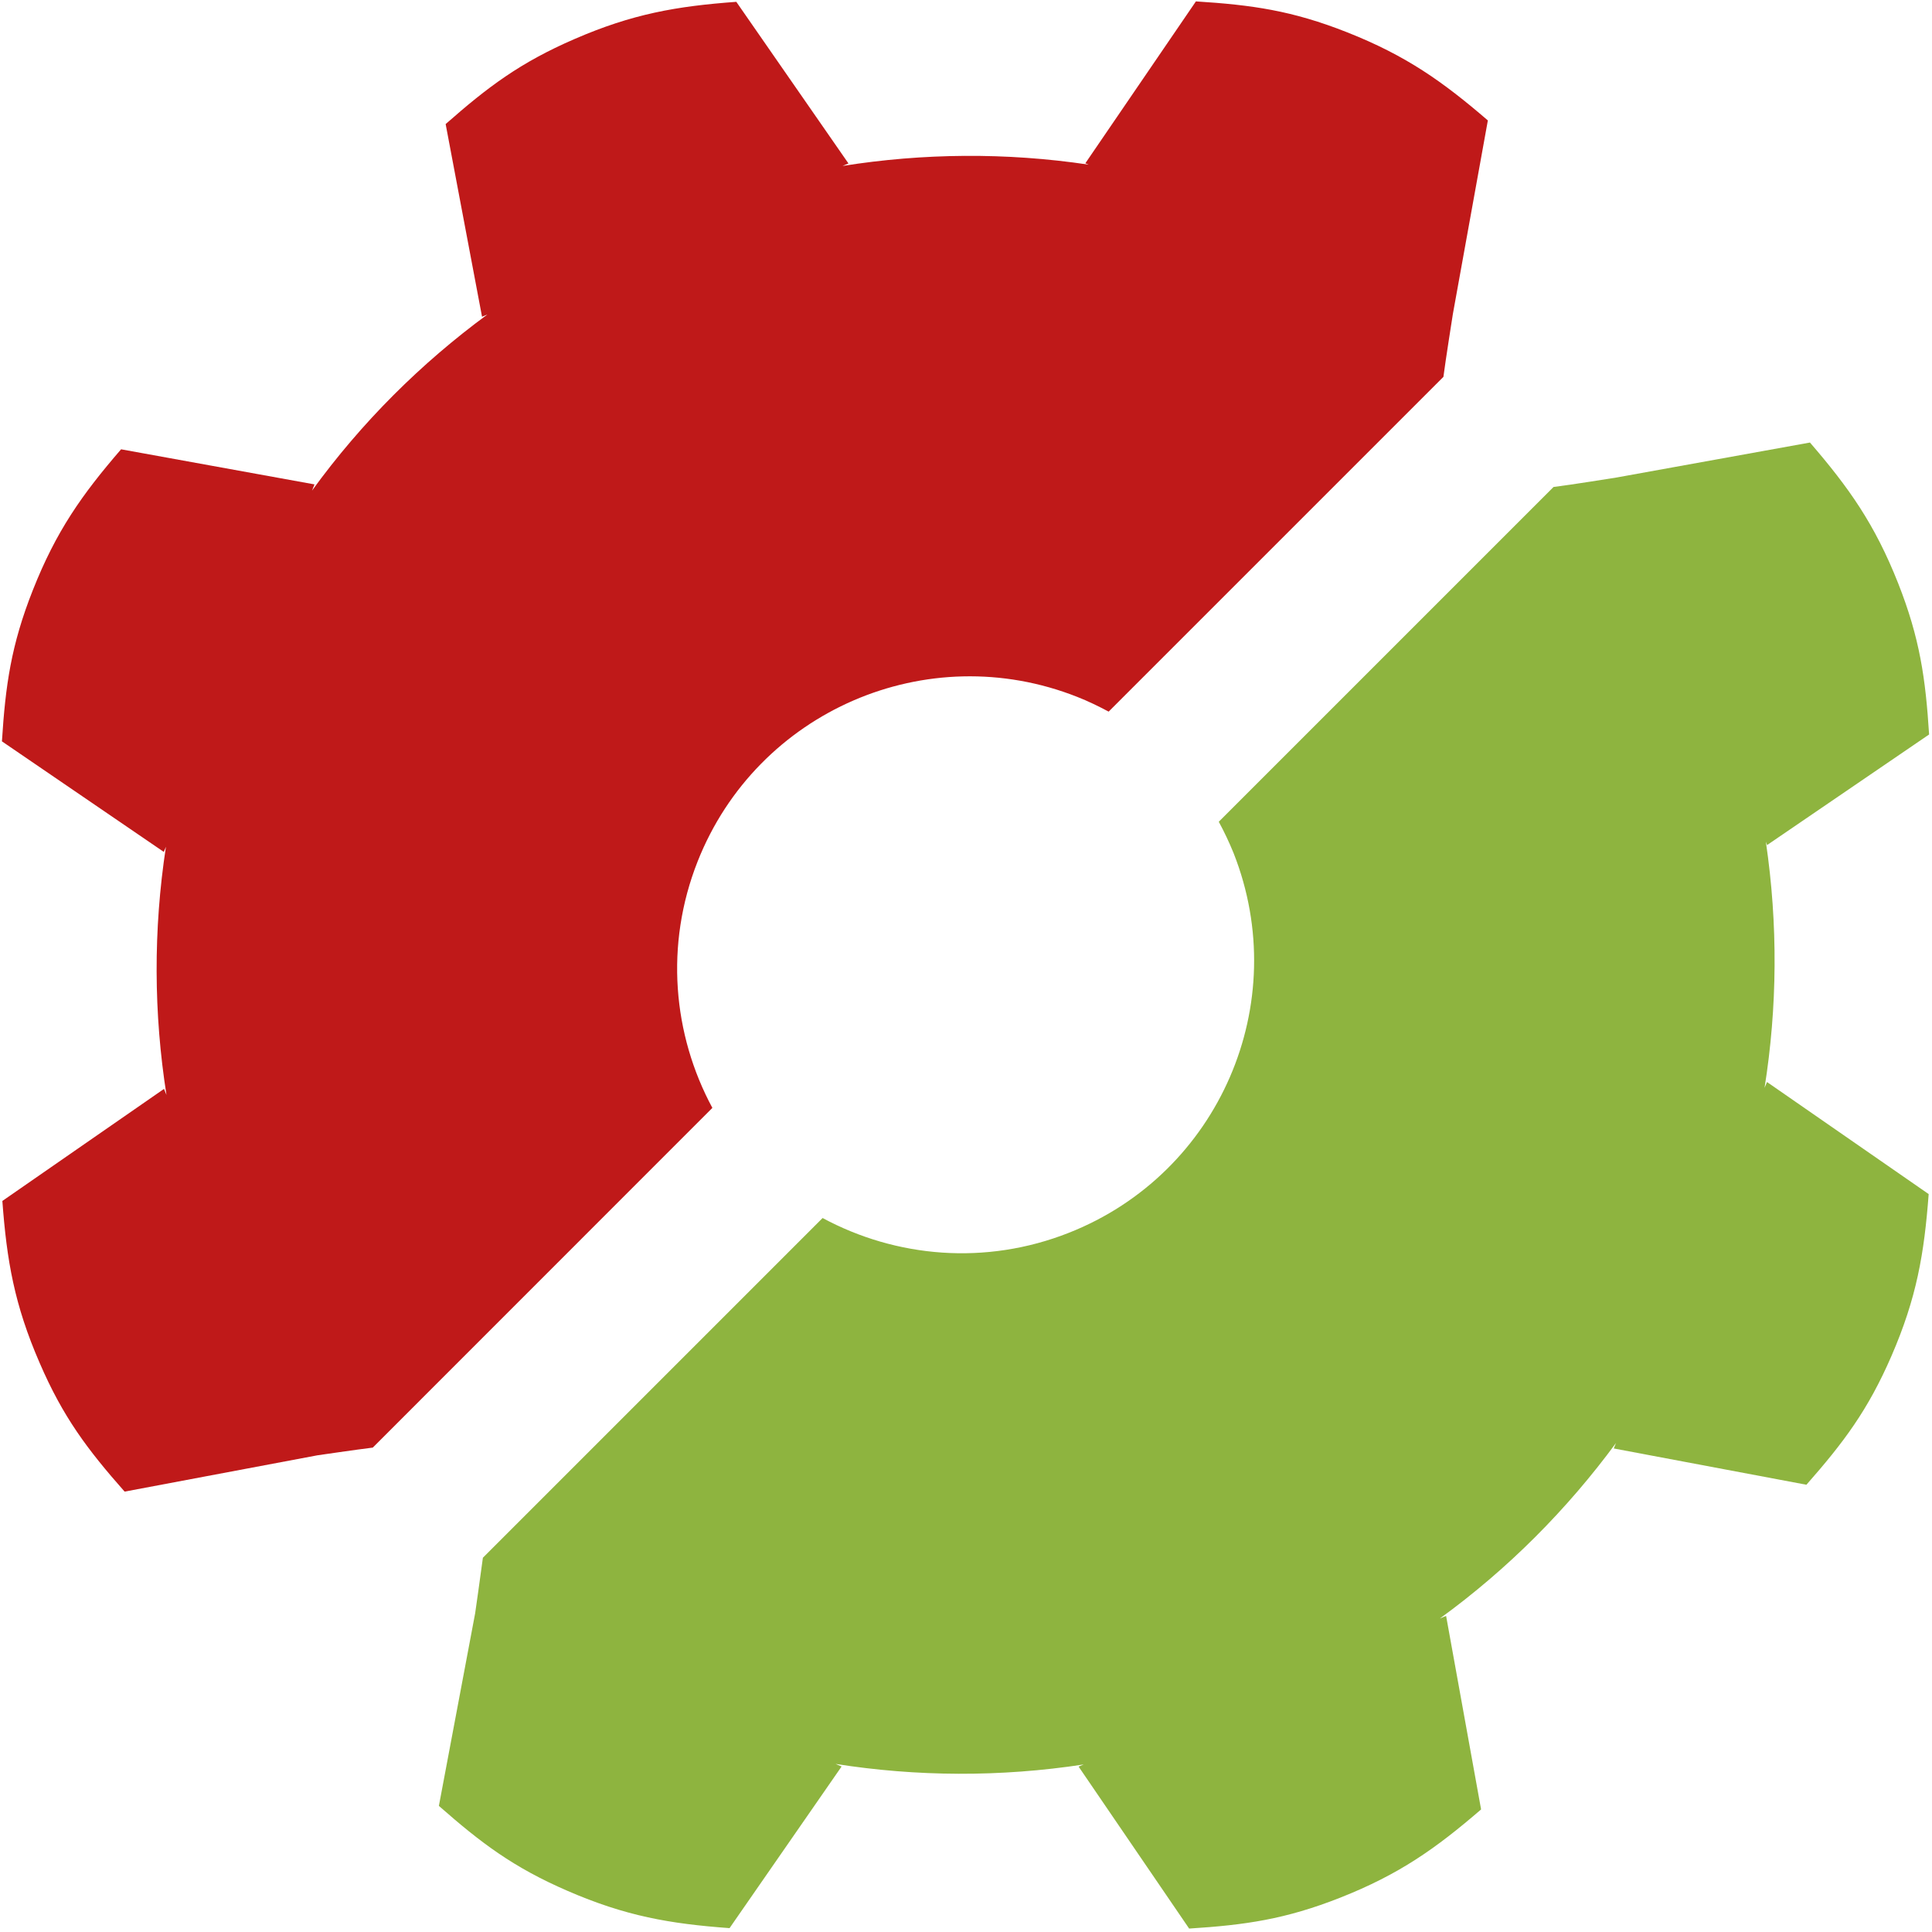 <?xml version="1.0" encoding="UTF-8" standalone="no"?>
<svg width="18px" height="18px" viewBox="0 0 18 18" version="1.1" xmlns="http://www.w3.org/2000/svg" xmlns:xlink="http://www.w3.org/1999/xlink">
    <!-- Generator: Sketch 39.1 (31720) - http://www.bohemiancoding.com/sketch -->
    <title>Semaphore</title>
    <desc>Created with Sketch.</desc>
    <defs></defs>
    <g id="Master-file_app-store" stroke="none" stroke-width="1" fill="none" fill-rule="evenodd">
        <g id="Logos-18x18-svg-" transform="translate(-739, -86)">
            <g id="semaphore" transform="translate(739, 86)">
                <g id="Group">
                    <g id="Shape">
                        <path d="M11.493,7.948 C12.046,9.348 11.36,10.932 9.96,11.485 C9.182,11.793 8.347,11.716 7.664,11.348 L4.499,14.513 C4.481,14.653 4.427,15.03 4.427,15.03 L4.089,16.825 C4.481,17.17 4.782,17.398 5.288,17.617 C5.83,17.852 6.239,17.923 6.797,17.964 L7.841,16.458 L7.785,16.434 C8.54,16.553 9.319,16.558 10.097,16.439 L10.049,16.459 L11.079,17.968 C11.6,17.935 11.975,17.882 12.487,17.68 C13.036,17.463 13.376,17.223 13.799,16.858 L13.473,15.055 L13.415,15.079 C14.052,14.616 14.601,14.062 15.056,13.444 L15.035,13.495 L16.83,13.833 C17.175,13.441 17.403,13.139 17.622,12.634 C17.857,12.092 17.927,11.683 17.969,11.125 L16.463,10.081 L16.44,10.135 C16.559,9.386 16.566,8.614 16.452,7.842 L16.464,7.873 L17.973,6.843 C17.94,6.322 17.887,5.947 17.685,5.435 C17.468,4.886 17.228,4.546 16.863,4.123 L15.06,4.449 C15.06,4.449 14.618,4.52 14.474,4.537 L11.355,7.656 C11.406,7.75 11.452,7.847 11.493,7.948" fill="#8EB43F"></path>
                        <path d="M10.037,6.493 C8.637,5.939 7.054,6.625 6.5,8.025 C6.192,8.804 6.269,9.639 6.637,10.322 L3.473,13.487 C3.332,13.504 2.956,13.559 2.956,13.559 L1.161,13.897 C0.815,13.505 0.587,13.203 0.369,12.697 C0.134,12.156 0.063,11.746 0.022,11.189 L1.528,10.145 L1.551,10.201 C1.432,9.446 1.427,8.666 1.546,7.889 L1.526,7.937 L0.018,6.907 C0.051,6.385 0.103,6.011 0.306,5.498 C0.523,4.949 0.762,4.61 1.128,4.186 L2.93,4.513 L2.907,4.571 C3.369,3.934 3.923,3.384 4.541,2.93 L4.491,2.951 L4.152,1.156 C4.545,0.81 4.846,0.583 5.352,0.364 C5.893,0.129 6.303,0.058 6.86,0.017 L7.905,1.523 L7.85,1.546 C8.599,1.427 9.372,1.419 10.143,1.534 L10.112,1.521 L11.142,0.013 C11.664,0.046 12.038,0.098 12.551,0.301 C13.1,0.518 13.439,0.758 13.862,1.122 L13.536,2.926 C13.536,2.926 13.466,3.368 13.448,3.511 L10.329,6.63 C10.235,6.58 10.139,6.533 10.037,6.493" fill="#BF1919"></path>
                    </g>
                </g>
            </g>
        </g>
    </g>
</svg>